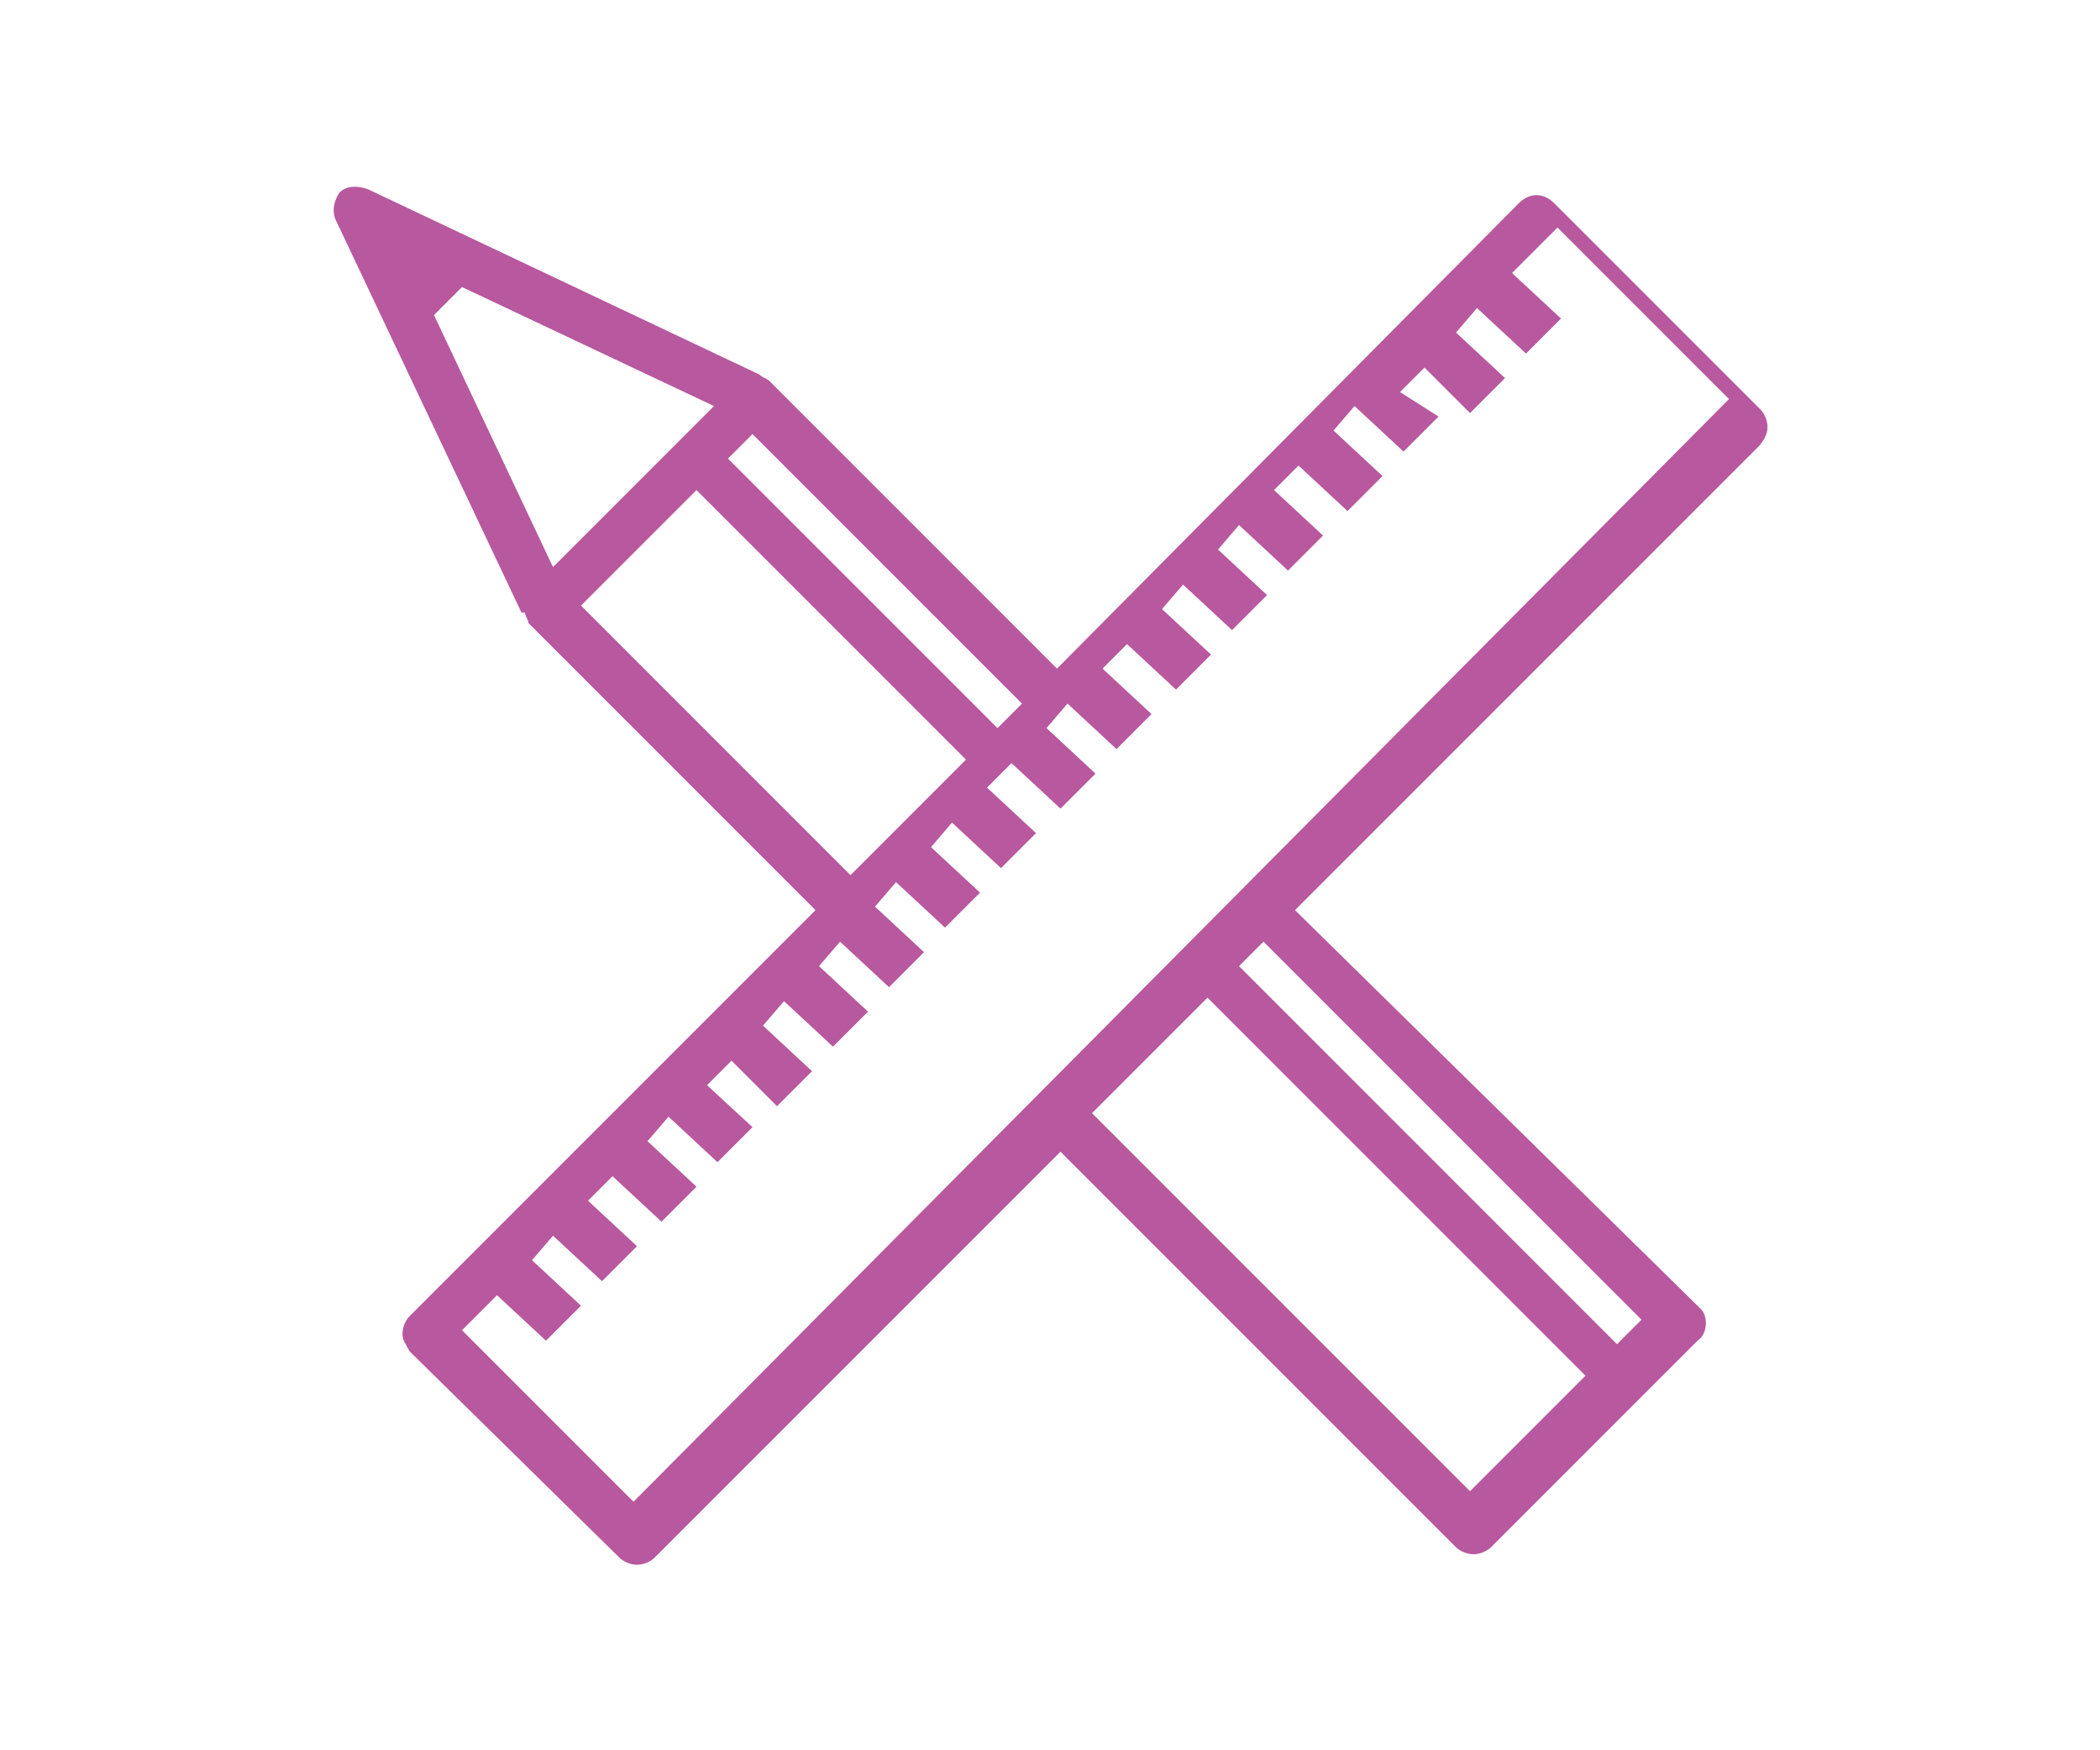 <?xml version="1.0" encoding="utf-8"?>
<!-- Generator: Adobe Illustrator 25.4.1, SVG Export Plug-In . SVG Version: 6.00 Build 0)  -->
<svg version="1.1" id="レイヤー_1" xmlns="http://www.w3.org/2000/svg" xmlns:xlink="http://www.w3.org/1999/xlink" x="0px"
	 y="0px" width="60px" height="50px" viewBox="0 0 60 50" style="enable-background:new 0 0 60 50;" xml:space="preserve">
<style type="text/css">
	.st0{fill:#B8589E;}
</style>
<path class="st0" d="M50.5,12.2c0-0.2-0.1-0.4-0.2-0.5l-5.9-5.9c-0.3-0.3-0.7-0.3-1,0c0,0,0,0,0,0L30.2,19.1L22,10.9
	c-0.1-0.1-0.2-0.1-0.3-0.2l0,0L10.5,5.4c-0.3-0.1-0.6-0.1-0.8,0.1C9.5,5.8,9.5,6.1,9.6,6.3l5.3,11.2H15c0,0.1,0.1,0.2,0.1,0.3
	l8.2,8.2L11.7,37.6c-0.1,0.1-0.2,0.3-0.2,0.5c0,0.2,0.1,0.3,0.2,0.5l6,5.9c0.1,0.1,0.3,0.2,0.5,0.2c0.2,0,0.4-0.1,0.5-0.2l11.6-11.6
	l11.3,11.3c0.1,0.1,0.3,0.2,0.5,0.2c0.2,0,0.4-0.1,0.5-0.2l5.9-5.9c0.3-0.2,0.3-0.7,0.1-0.9c0,0,0,0-0.1-0.1L37,26l13.2-13.2
	C50.4,12.6,50.5,12.4,50.5,12.2z M29.2,20.1l-0.7,0.7l-7.7-7.7l0.7-0.7L29.2,20.1z M12.4,9l0.8-0.8l7.2,3.4l-4.6,4.6L12.4,9z
	 M16.6,17.3l3.3-3.3l7.7,7.7L24.3,25L16.6,17.3z M42,42.6L31.2,31.8l3.3-3.3l10.8,10.8L42,42.6z M46.9,37.7l-0.7,0.7L35.4,27.6
	l0.7-0.7L46.9,37.7z M18.1,42.9L13.2,38l1-1l1.4,1.3l1-1L15.2,36l0.6-0.7l1.4,1.3l1-1l-1.4-1.3l0.7-0.7l1.4,1.3l1-1l-1.4-1.3
	l0.6-0.7l1.4,1.3l1-1L20.2,31l0.7-0.7l1.3,1.3l1-1l-1.4-1.3l0.6-0.7l1.4,1.3l1-1l-1.4-1.3l0.6-0.7l1.4,1.3l1-1l-1.4-1.3l0.6-0.7
	l1.4,1.3l1-1l-1.4-1.3l0.6-0.7l1.4,1.3l1-1l-1.4-1.3l0.7-0.7l1.4,1.3l1-1l-1.4-1.3l0.6-0.7l1.4,1.3l1-1l-1.4-1.3l0.7-0.7l1.4,1.3
	l1-1l-1.4-1.3l0.6-0.7l1.4,1.3l1-1l-1.4-1.3l0.6-0.7l1.4,1.3l1-1l-1.4-1.3l0.7-0.7l1.4,1.3l1-1l-1.4-1.3l0.6-0.7l1.4,1.3l1-1
	L40,11.2l0.7-0.7l1.3,1.3l1-1l-1.4-1.3l0.6-0.7l1.4,1.3l1-1l-1.4-1.3l1.3-1.3l4.9,4.9L18.1,42.9z"/>
<g>
</g>
<g>
</g>
<g>
</g>
<g>
</g>
<g>
</g>
<g>
</g>
<g>
</g>
<g>
</g>
<g>
</g>
<g>
</g>
<g>
</g>
<g>
</g>
<g>
</g>
<g>
</g>
<g>
</g>
</svg>
